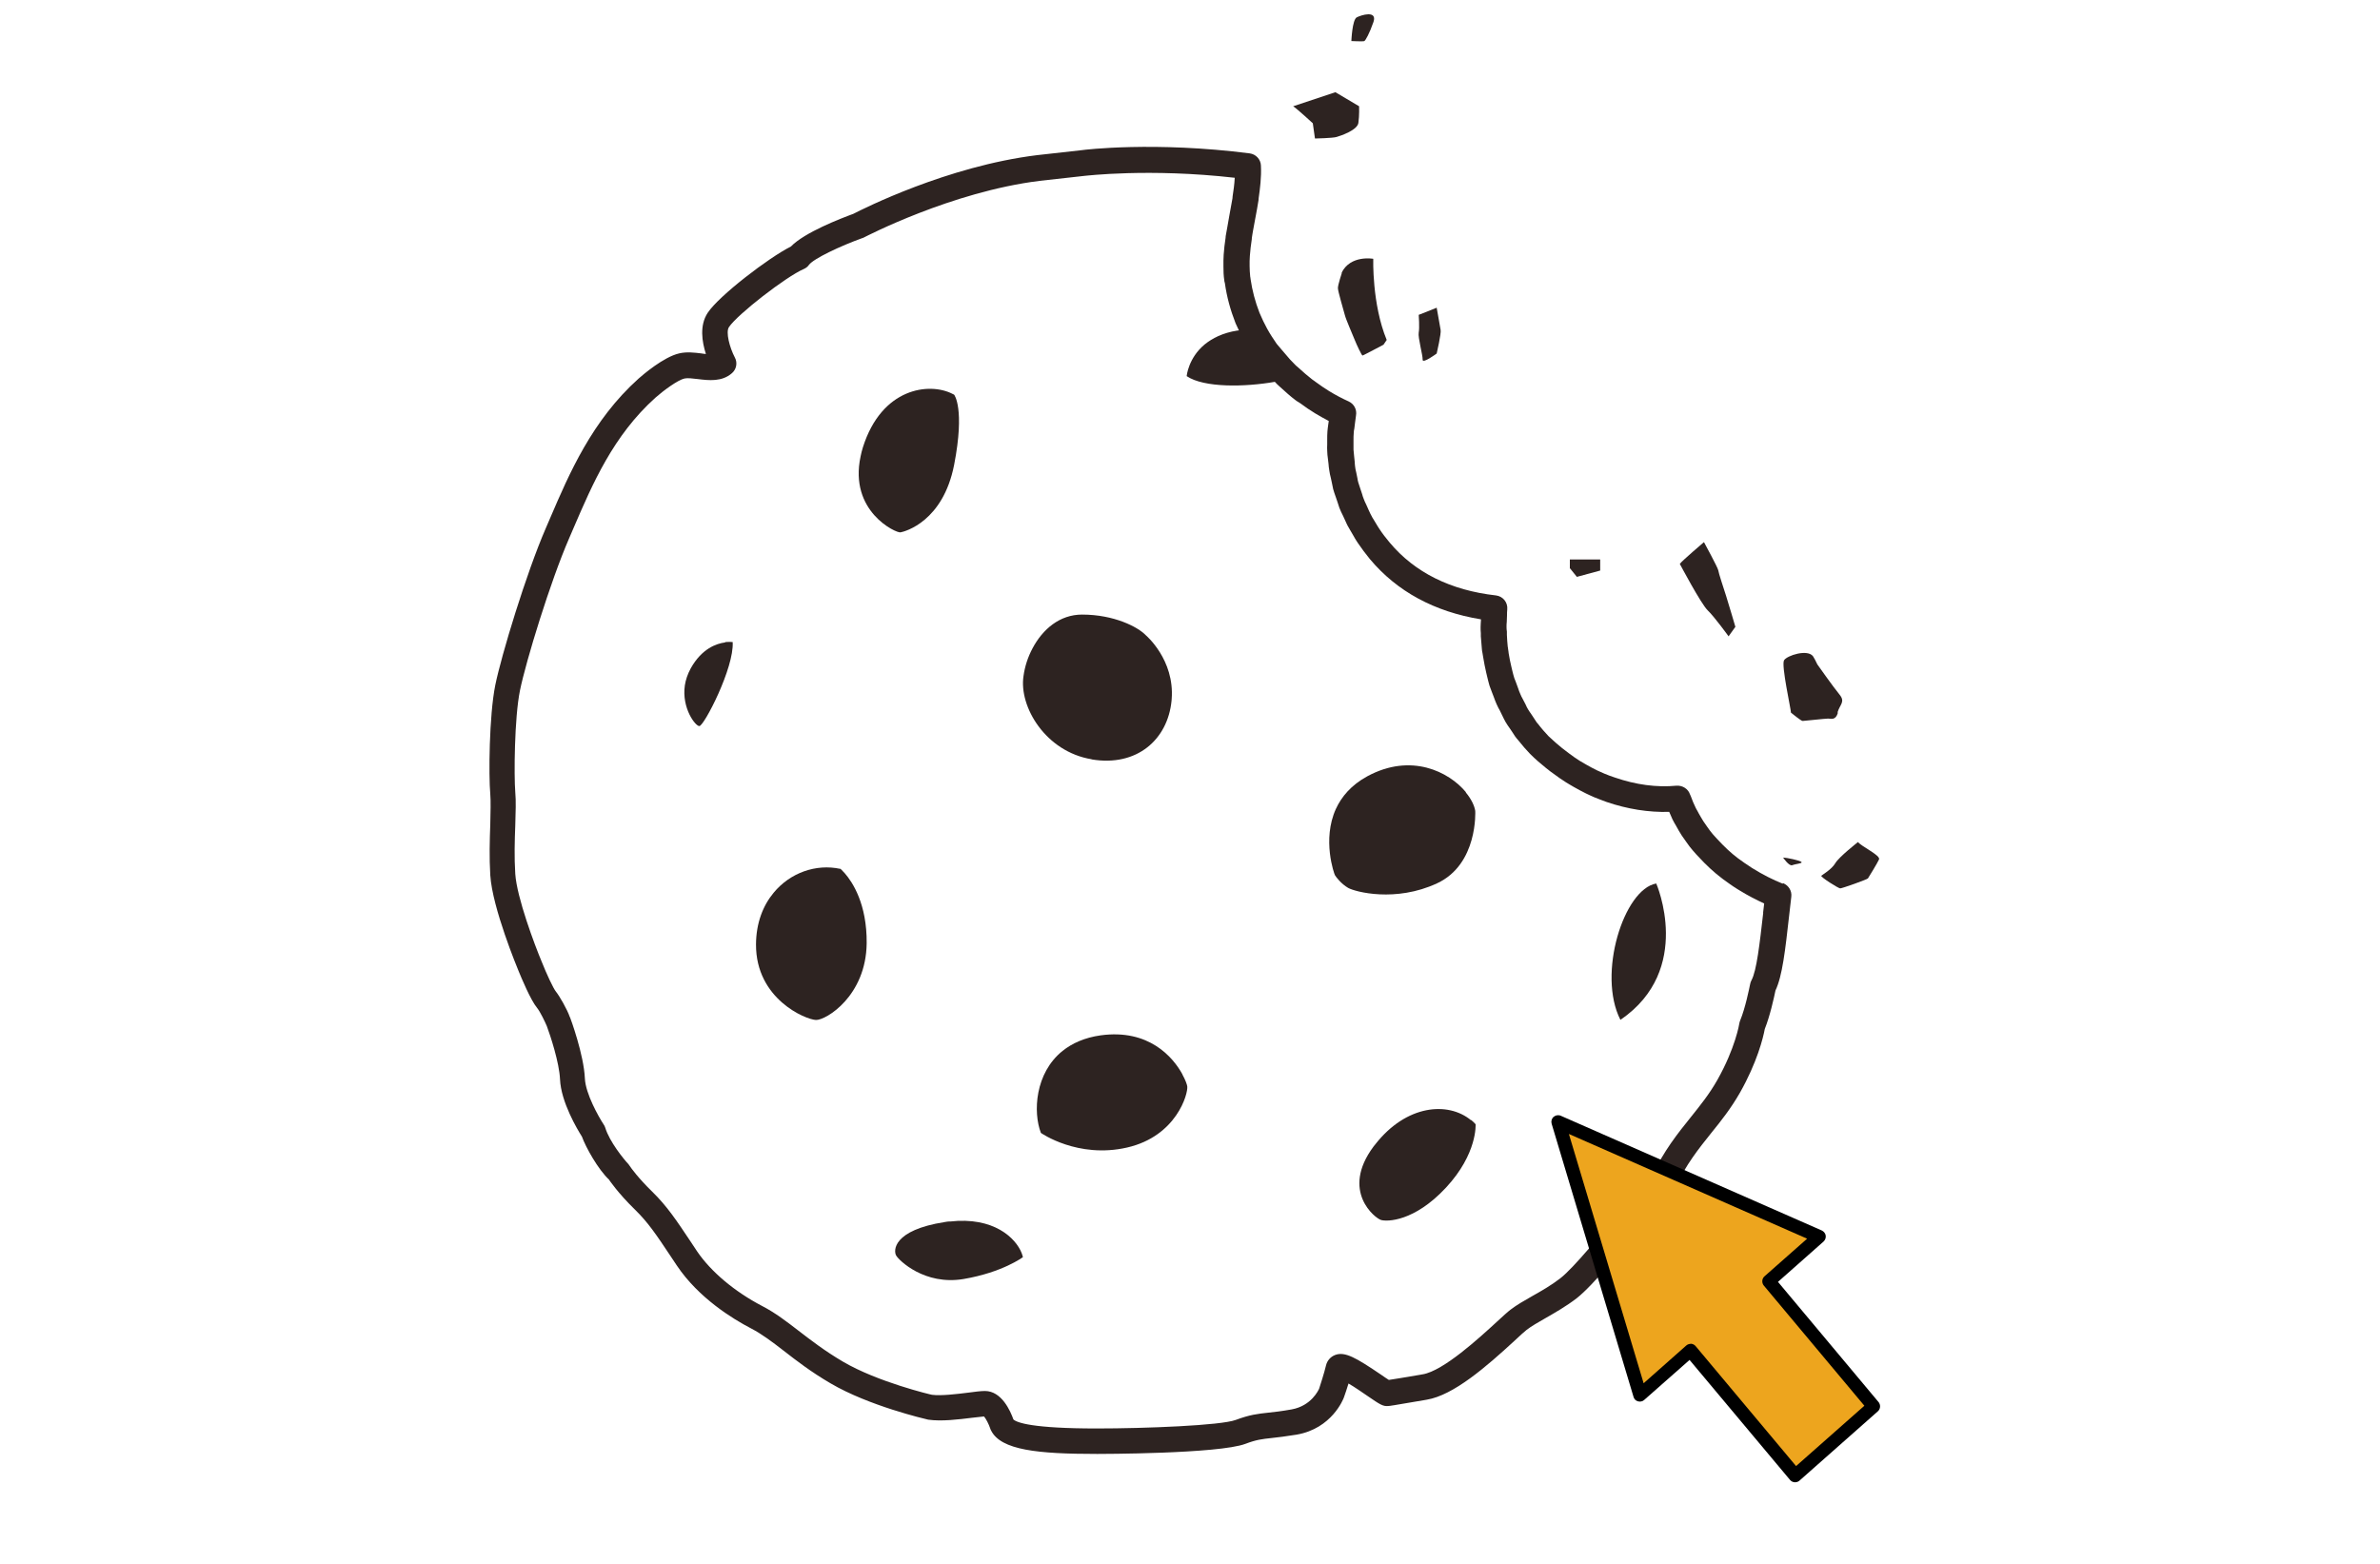 <?xml version="1.0" encoding="UTF-8"?>
<svg id="Layer_2" data-name="Layer 2" xmlns="http://www.w3.org/2000/svg" viewBox="0 0 200 131.43">
  <defs>
    <style>
      .cls-1, .cls-2, .cls-3 {
        stroke-width: 0px;
      }

      .cls-2 {
        fill: #2d2321;
      }

      .cls-3 {
        fill: #eda51e;
      }
    </style>
  </defs>
  <path class="cls-2" d="m154.41,59.88c.2-.68.68-.89.17-1.51-.52-.63-1.86-2.53-1.86-2.53-.15-.31-.27-.55-.36-.68-.45-.63-2.19-.08-2.44.33-.25.41.58,4.1.58,4.4,0,0,.85.7.98.7s1.89-.2,2.14-.2.63.18.83-.5h-.02Z"/>
  <path class="cls-2" d="m149.82,74.27c-.85-.34-1.68-.76-2.55-1.3l-.11-.07c-.36-.23-.7-.47-1.1-.76-.6-.45-1.16-.98-1.76-1.63-.1-.11-.19-.22-.3-.33l-.08-.09c-.16-.19-.31-.39-.44-.58l-.34-.49c-.14-.22-.26-.44-.4-.68l-.09-.17-.14-.25c-.16-.33-.31-.67-.43-1.02l-.06-.13c-.16-.48-.63-.77-1.13-.74-1.68.16-3.42-.08-5.17-.68-.3-.1-.59-.2-.89-.33-.22-.09-.42-.18-.63-.28-.31-.15-.6-.31-.92-.49-.18-.1-.35-.2-.53-.31-.32-.2-.63-.42-.92-.64l-.55-.42c-.35-.28-.76-.64-1.15-1.01-.28-.3-.58-.63-.9-1.05-.02-.03-.06-.07-.09-.1-.05-.07-.1-.15-.15-.23l-.31-.47c-.1-.14-.19-.27-.28-.42-.08-.13-.14-.26-.2-.4l-.25-.48c-.07-.13-.14-.25-.19-.39-.07-.15-.13-.31-.18-.47l-.19-.52c-.05-.13-.09-.24-.14-.36-.06-.18-.1-.36-.15-.55l-.1-.42c-.09-.36-.16-.74-.22-1.1l-.02-.17-.03-.2c0-.07-.02-.13-.03-.2-.03-.32-.06-.64-.07-.99v-.27c-.02-.13-.03-.25-.03-.38,0-.15,0-.3.02-.44l.02-.56c0-.16,0-.32.02-.48.06-.59-.36-1.11-.95-1.18-3.81-.43-6.81-1.92-8.92-4.43-.32-.38-.63-.78-.89-1.18-.05-.07-.09-.15-.14-.22l-.24-.4c-.13-.2-.26-.42-.36-.63-.05-.1-.09-.19-.14-.3l-.2-.45c-.09-.18-.17-.35-.24-.55-.05-.11-.08-.23-.11-.34l-.16-.48c-.06-.17-.11-.34-.17-.52-.03-.11-.06-.23-.07-.34l-.1-.49c-.05-.18-.08-.35-.1-.53-.02-.13-.02-.25-.03-.38l-.05-.48c-.02-.18-.03-.35-.05-.53v-.83c0-.19,0-.38.02-.57,0-.13.02-.25.05-.38l.06-.49c.02-.2.05-.4.08-.6.09-.49-.16-.97-.61-1.18-.55-.25-1.09-.53-1.66-.88-.38-.23-.73-.48-1.09-.74l-.19-.14c-.07-.05-.13-.08-.18-.13-.34-.26-.69-.57-1.11-.95l-.22-.19c-.32-.31-.64-.66-.99-1.09l-.24-.28c-.13-.15-.26-.3-.38-.45-.28-.41-.56-.83-.8-1.27-.23-.42-.44-.86-.63-1.31,0-.01-.01-.03-.02-.05-.35-.9-.6-1.84-.74-2.81,0-.07-.02-.13-.03-.2-.03-.3-.05-.6-.05-.89v-.42c0-.15.01-.3.02-.43.03-.47.09-.92.16-1.39,0-.05,0-.09.01-.14.02-.18.06-.36.09-.56l.19-1.03c.1-.53.2-1.06.28-1.58,0-.06.01-.11.01-.16.11-.77.24-1.75.19-2.74-.02-.52-.42-.95-.94-1.02-7.96-1.02-13.89-.31-14.12-.27l-3.76.42c-7.54.93-14.61,4.51-15.43,4.93-1.06.39-4.1,1.56-5.25,2.75-1.85.92-6.05,4.14-6.99,5.57-.7,1.06-.48,2.43-.15,3.46-.15-.01-.28-.03-.39-.05-.58-.07-1.24-.15-1.86,0-1.31.3-3.06,1.81-3.4,2.11-3.92,3.51-5.85,8.03-7.4,11.64l-.4.93c-1.64,3.77-3.74,10.69-4.25,13.2-.52,2.57-.56,7.62-.42,9.15.05.61.02,1.51,0,2.55-.05,1.31-.09,2.8,0,4.27.17,2.76,2.3,7.86,2.38,8.06.23.56,1.01,2.44,1.55,3.09.27.33.67,1.18.82,1.53.3.8,1.05,3.08,1.11,4.47.08,1.92,1.46,4.22,1.84,4.82.32.89,1.35,2.75,2.3,3.64h-.01s.74,1.11,2.18,2.51c1.09,1.06,1.81,2.14,2.91,3.79l.6.9c1.84,2.74,4.71,4.49,6.25,5.29.92.48,1.76,1.12,2.73,1.87,1.07.83,2.28,1.77,3.94,2.74,3.22,1.89,7.9,2.98,8.2,3.05,1.13.16,2.55-.02,3.69-.16.39-.05.76-.09,1-.11.16.18.4.64.53,1.03.02.06.03.1.07.16.83,1.64,3.9,1.96,8.92,1.96.1,0,10.2,0,12.45-.85.92-.35,1.39-.4,2.22-.49.52-.06,1.16-.13,2.07-.28,2.98-.51,3.94-3.01,3.98-3.12.11-.28.25-.75.39-1.18.55.32,1.23.8,1.6,1.05,1.05.72,1.3.89,1.76.84.08,0,.26-.02,3.11-.51l.11-.02c2.24-.37,4.99-2.76,7.39-4.97.44-.41.78-.73.99-.89.4-.31.97-.64,1.57-.98.82-.47,1.75-1,2.64-1.68,1.44-1.13,4.09-4.43,4.71-5.22,1.71-1.22,3.38-3.76,3.46-3.88.02-.05.06-.09.08-.14.94-2.01,2.02-3.35,3.06-4.65.82-1.01,1.66-2.07,2.42-3.4,1.43-2.53,1.94-4.58,2.08-5.34.44-1.11.77-2.61.9-3.24.58-1.22.82-3.38,1.15-6.31l.18-1.57c.06-.48-.22-.94-.67-1.13h-.05Zm-1.65,2.44c-.3,2.61-.55,4.87-.99,5.68-.06.1-.09.22-.11.32-.07.33-.4,2-.84,3.06-.03.08-.06.17-.07.25,0,.02-.33,2.06-1.85,4.75-.67,1.18-1.42,2.11-2.22,3.11-1.11,1.38-2.26,2.81-3.31,5.02-.49.73-1.84,2.56-2.96,3.31-.09.07-.18.14-.25.23-.85,1.08-3.3,4.09-4.44,4.98-.76.59-1.58,1.06-2.38,1.51-.67.38-1.3.74-1.82,1.14-.24.18-.64.55-1.14,1.01-1.46,1.34-4.49,4.13-6.24,4.42-.01,0-.1.01-.11.02-1.46.25-2.32.39-2.73.45-.17-.1-.39-.26-.64-.43-2.11-1.43-3.06-1.99-3.89-1.66-.38.15-.66.48-.75.87-.14.6-.5,1.72-.58,1.96-.05.1-.64,1.44-2.32,1.74-.85.15-1.44.22-1.94.27-.91.1-1.56.17-2.74.61-1.25.47-7.59.72-11.7.72-5.38,0-6.71-.49-6.99-.76-.25-.71-.99-2.39-2.39-2.39-.35,0-.82.06-1.41.14-.97.12-2.28.28-3.04.18-.05,0-4.57-1.07-7.49-2.79-1.53-.9-2.69-1.8-3.72-2.59-1.01-.78-1.96-1.51-3.06-2.08-2.32-1.21-4.3-2.88-5.46-4.58l-.59-.89c-1.13-1.69-1.94-2.92-3.19-4.14-1.17-1.14-1.78-1.99-1.89-2.16-.03-.05-.07-.09-.1-.14-.42-.45-1.6-1.9-1.96-3.08-.03-.1-.08-.2-.14-.28-.42-.64-1.51-2.57-1.57-3.85-.09-2.02-1.2-5.02-1.25-5.15h-.01c-.23-.68-.9-1.82-1.17-2.15-.22-.26-.8-1.51-1.2-2.52-.58-1.38-2.09-5.39-2.22-7.38-.09-1.38-.05-2.81,0-4.07.03-1.1.07-2.06,0-2.8-.11-1.35-.08-6.24.4-8.57.5-2.43,2.54-9.12,4.13-12.77l.4-.93c1.55-3.6,3.3-7.7,6.85-10.88.65-.58,1.88-1.49,2.44-1.61.26-.06.7,0,1.14.05.9.11,2.01.24,2.85-.5.38-.33.48-.88.24-1.32-.45-.86-.77-2.13-.5-2.54.7-1.07,4.82-4.26,6.29-4.89.18-.08.33-.19.44-.35.38-.52,2.64-1.59,4.51-2.26.05-.01.09-.03.14-.06.07-.03,7.31-3.82,14.73-4.74l3.77-.42c.06,0,5.43-.66,12.63.16-.03.57-.11,1.11-.18,1.57,0,.06-.01.1-.01.15-.08.45-.16.91-.25,1.38l-.19,1.08c-.05.24-.08.48-.13.72,0,.05-.01.09-.01.14-.07.48-.13.94-.16,1.42,0,.17-.02.34-.02.5v.5c0,.39.01.76.07,1.15,0,.07.02.15.05.24.16,1.16.47,2.28.89,3.35,0,.01.01.03.02.05.08.19.18.39.27.58-.05,0-.08,0-.13.01-1.23.19-2.11.65-2.74,1.16-1.39,1.15-1.52,2.67-1.52,2.67,1.46.99,4.9.92,7.41.48.07.07.13.14.19.2.06.06.13.11.25.23.47.43.86.78,1.27,1.09.09.07.19.14.3.2l.14.09c.4.3.81.58,1.24.84.39.23.76.44,1.14.64l-.05.35c-.02.17-.05.34-.06.51-.02.24-.02.49-.02.73v.39c-.01.17-.01.35,0,.52,0,.23.03.45.06.68l.05.42c.01.17.03.35.06.52.03.23.08.47.14.69l.09.42c.03.17.07.33.1.49.06.23.14.44.22.67l.14.41c.05.16.1.33.16.49.09.23.19.45.31.68l.18.39c.07.15.13.3.2.43.14.26.3.51.44.76l.19.33c.07.11.14.24.22.35.32.47.66.93,1.03,1.38,2.28,2.72,5.42,4.42,9.33,5.06v.07c-.01.19-.03.39-.03.58,0,.17,0,.34.02.51v.27c.03.36.06.74.09,1.09.01.1.02.22.05.32l.06.36c.07.42.15.85.25,1.27l.1.42c.06.23.11.47.18.69.06.17.13.34.19.51l.17.44c.07.2.15.41.24.61.08.18.17.36.27.53l.2.41c.09.18.18.38.28.55.11.19.25.39.38.57l.26.39c.09.15.19.3.3.43.01.01.07.08.08.09.01.02.03.03.05.06.35.44.67.81.99,1.14.45.45.93.86,1.32,1.17.13.1.25.2.38.3l.25.18c.35.26.7.51,1.07.74.2.13.41.24.64.38.34.19.68.38,1.03.55.24.11.48.23.72.33.34.14.68.26,1.02.39,1.76.6,3.54.88,5.26.83.09.22.18.43.28.64.03.07.07.14.16.3l.13.22c.15.27.3.55.48.82l.4.57c.17.24.34.48.53.69l.09.1c.11.14.24.27.39.43.64.7,1.32,1.33,1.99,1.83l.09.07c.39.28.78.57,1.19.82l.23.14c.65.4,1.33.75,2.02,1.07l-.09.77h0Z"/>
  <path class="cls-2" d="m112.76,22.94s-.33.98-.33,1.27.48,1.86.58,2.26c.1.4.66,1.66.83,2.09.17.43.6,1.34.66,1.32.06-.01,1.76-.91,1.76-.91l.27-.4c-1.25-3.02-1.13-6.82-1.13-6.82,0,0-1.91-.35-2.66,1.17h.01Z"/>
  <path class="cls-2" d="m114.65,3.45c.1-.05.43-.63.77-1.61.33-1-1.03-.58-1.41-.38-.38.2-.45,1.99-.45,1.99,0,0,1,.05,1.1,0h-.01Z"/>
  <path class="cls-2" d="m120.73,29.71s.4-1.71.33-1.99c-.06-.3-.33-1.86-.33-1.86,0,0-1.1.45-1.51.6,0,0,.08,1.08,0,1.49-.08.41.35,1.91.33,2.28s1.18-.52,1.18-.52Z"/>
  <path class="cls-2" d="m145.25,53.49l.58-.81s-.58-1.98-.78-2.6c-.2-.63-.63-1.91-.66-2.16-.05-.25-1.2-2.36-1.2-2.36,0,0-1.86,1.58-2.03,1.83,0,0,1.78,3.36,2.34,3.9.56.53,1.76,2.19,1.76,2.19h0Z"/>
  <path class="cls-2" d="m156.13,70.77s-1.59,1.24-1.9,1.77c-.31.53-1.09.97-1.18,1.06-.09.09,1.43,1.06,1.59,1.06s2.27-.75,2.33-.84c.06-.09.77-1.24.93-1.59.16-.34-1.49-1.09-1.77-1.47h0Z"/>
  <path class="cls-2" d="m110.51,11.64s1.49-.03,1.81-.13c.31-.09,1.74-.56,1.83-1.18.09-.63.06-1.4.06-1.4l-1.99-1.18-3.55,1.18c.34.22,1.65,1.43,1.65,1.43l.18,1.27h.01Z"/>
  <path class="cls-2" d="m134.47,47.95v-.93h-2.55v.73l.59.73,1.96-.53h0Z"/>
  <path class="cls-2" d="m150.62,72.71c.26-.11.85-.14.77-.26-.08-.13-1.28-.38-1.55-.38,0,0,.5.75.77.64Z"/>
  <path class="cls-2" d="m123.19,66.58c-1.43-1.73-4.62-3.33-8.29-1.34-1.36.74-2.17,1.72-2.64,2.74-1.18,2.59-.14,5.47-.08,5.57.08.14.51.72,1.11,1.07.61.34,3.99,1.23,7.46-.38,3.47-1.6,3.22-6.09,3.22-6.09-.07-.45-.34-1.01-.8-1.56h.01Z"/>
  <path class="cls-2" d="m123.61,94.14c-1.93-1.59-5.43-1.3-8.03,2.02-.06.07-.11.14-.16.2-2.79,3.75.15,6.04.64,6.17.49.14,2.77.16,5.45-2.72,2.66-2.86,2.49-5.33,2.49-5.33-.11-.13-.25-.25-.38-.36h-.01Z"/>
  <path class="cls-2" d="m79.8,102.65c-.14.01-.26.02-.4.05-4.38.68-4.33,2.42-4.09,2.82.23.4,2.38,2.52,5.66,1.97,3.29-.56,4.99-1.84,4.99-1.84-.02-.1-.07-.23-.11-.35-.49-1.24-2.33-3.07-6.05-2.64Z"/>
  <path class="cls-2" d="m99.37,90.3c-.8-1.47-2.84-3.84-6.87-3.29-1.36.19-2.41.67-3.21,1.31-2.32,1.86-2.49,5.15-1.82,6.89,0,0,3.09,2.18,7.24,1.23,4.15-.95,5.14-4.52,5.06-5.14-.02-.15-.15-.53-.41-1Z"/>
  <path class="cls-2" d="m80.18,39.06c.92-4.75,0-5.89,0-5.89-.05-.02-.1-.05-.16-.08-1.91-.97-5.92-.53-7.51,4.51-.08.26-.14.5-.19.75-1,4.63,2.98,6.46,3.35,6.39.39-.07,3.58-.92,4.51-5.68Z"/>
  <path class="cls-2" d="m60.94,53.99c-.73.09-1.96.51-2.89,2.17-.27.49-.43.98-.5,1.44-.28,1.92.9,3.44,1.22,3.42.4-.02,2.93-4.9,2.8-7.06,0,0-.25-.03-.63,0v.02Z"/>
  <path class="cls-2" d="m91.73,63.82c3.81.64,6.4-1.67,6.72-4.93,0-.05.01-.08.01-.13.26-3.33-2.18-5.38-2.18-5.38-.65-.68-2.64-1.73-5.35-1.73-1.88,0-3.31,1.23-4.16,2.83-.39.73-.65,1.52-.76,2.33-.4,2.58,1.86,6.37,5.73,7Z"/>
  <path class="cls-2" d="m70.61,73.02c-2.03-.44-4.21.32-5.6,2.01-.9,1.08-1.47,2.55-1.48,4.34-.02,4.59,4.18,6.32,5.04,6.35.85.02,4.21-2.02,4.26-6.45.03-3.29-1.19-5.14-1.84-5.88-.23-.26-.38-.39-.38-.39Z"/>
  <path class="cls-2" d="m136.17,85.71c6.18-4.22,3.01-11.46,3.01-11.46-2.72.47-4.98,7.61-3.01,11.46Z"/>
  <path class="cls-3" d="m152.86,103.93l-21.93-9.64,6.88,22.95,4.24-3.75,8.81,10.52,6.58-5.82-8.81-10.52,4.24-3.75Z"/>
  <path class="cls-1" d="m150.85,124.57h-.04c-.15-.01-.29-.08-.39-.2l-8.44-10.08-3.81,3.36c-.14.13-.34.17-.52.12-.19-.05-.33-.19-.38-.38l-6.88-22.95c-.06-.21,0-.44.17-.58.16-.14.4-.18.6-.09l21.93,9.64c.17.08.3.24.33.42.03.19-.04.38-.18.51l-3.83,3.39,8.45,10.1c.19.23.17.58-.06.78l-6.58,5.82c-.1.09-.23.14-.37.14h-.01Zm-8.8-11.64h.05c.15.01.29.08.39.2l8.44,10.08,5.74-5.07-8.45-10.1c-.19-.23-.17-.58.06-.78l3.58-3.16-20.02-8.8,6.28,20.95,3.58-3.17c.1-.09.23-.14.37-.14h0Z"/>
</svg>